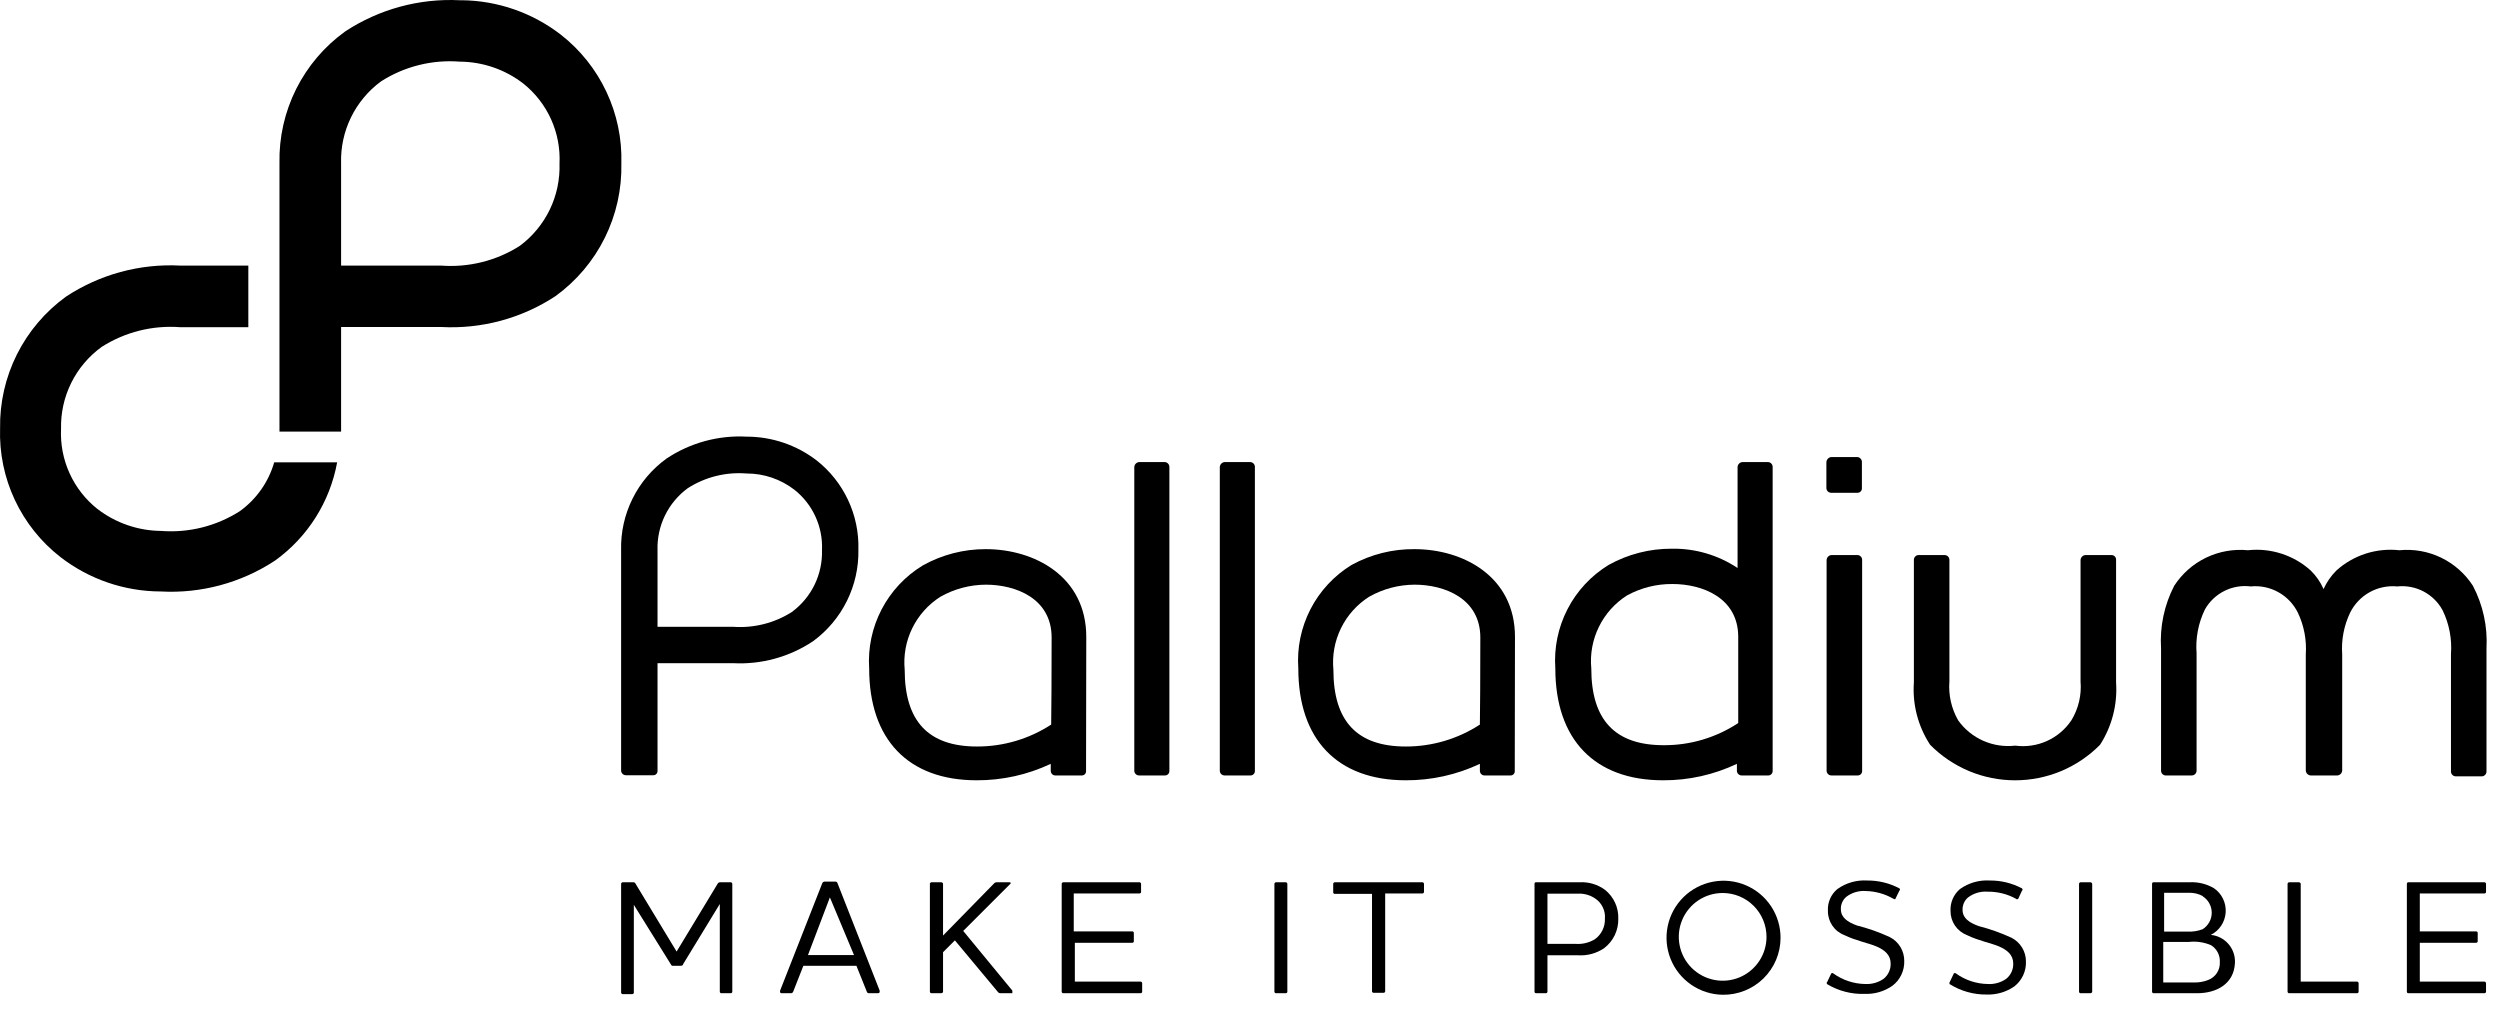 <svg width="114" height="46" viewBox="0 0 114 46" fill="none" xmlns="http://www.w3.org/2000/svg">
<path d="M10.934 23.311C9.866 23.992 8.606 24.308 7.344 24.21C6.294 24.2 5.277 23.849 4.444 23.21C3.898 22.777 3.462 22.22 3.174 21.586C2.885 20.951 2.751 20.257 2.784 19.561C2.766 18.834 2.924 18.114 3.247 17.462C3.569 16.81 4.045 16.247 4.634 15.82C5.701 15.139 6.961 14.823 8.224 14.921H11.324V12.111H8.224C6.377 12.014 4.547 12.511 3.004 13.53C2.059 14.216 1.293 15.119 0.77 16.164C0.248 17.208 -0.015 18.363 0.004 19.53C-0.033 20.656 0.197 21.775 0.675 22.795C1.153 23.815 1.865 24.708 2.754 25.401C4.063 26.413 5.669 26.965 7.324 26.971C9.17 27.073 11 26.578 12.544 25.561C14.031 24.49 15.046 22.884 15.374 21.081H12.504C12.246 21.979 11.693 22.765 10.934 23.311Z" fill="black"/>
<path d="M25.574 1.581C24.278 0.579 22.691 0.028 21.054 0.011H20.964C19.117 -0.081 17.289 0.417 15.744 1.431C14.795 2.113 14.027 3.016 13.504 4.061C12.982 5.106 12.721 6.262 12.744 7.431V19.561C12.744 19.561 12.744 19.641 12.744 19.681H15.554V14.911H20.114C21.96 15.012 23.79 14.518 25.334 13.501C26.286 12.81 27.056 11.899 27.579 10.845C28.101 9.791 28.36 8.627 28.334 7.451C28.366 6.324 28.133 5.206 27.653 4.187C27.174 3.167 26.461 2.274 25.574 1.581ZM23.704 11.211C22.636 11.891 21.376 12.206 20.114 12.111H15.554V7.461C15.53 6.735 15.684 6.014 16.001 5.361C16.318 4.708 16.789 4.141 17.374 3.711C18.441 3.029 19.701 2.713 20.964 2.811C22.014 2.817 23.033 3.168 23.864 3.811C24.408 4.245 24.841 4.802 25.128 5.437C25.415 6.072 25.547 6.765 25.514 7.461C25.537 8.185 25.385 8.905 25.07 9.558C24.754 10.211 24.286 10.778 23.704 11.211Z" fill="black"/>
<path d="M33.393 45.221C33.393 45.239 33.386 45.257 33.373 45.27C33.36 45.283 33.342 45.291 33.323 45.291H32.883C32.867 45.288 32.851 45.28 32.84 45.267C32.829 45.254 32.823 45.238 32.823 45.221V41.221L31.153 43.961C31.153 44.021 31.083 44.041 31.033 44.041H30.703C30.643 44.041 30.623 44.041 30.583 43.961L28.903 41.261V45.261C28.903 45.279 28.896 45.297 28.883 45.31C28.87 45.323 28.852 45.331 28.833 45.331H28.393C28.375 45.331 28.357 45.323 28.344 45.31C28.331 45.297 28.323 45.279 28.323 45.261V40.301C28.325 40.283 28.333 40.266 28.346 40.254C28.359 40.241 28.375 40.233 28.393 40.231H28.863C28.888 40.227 28.914 40.232 28.936 40.245C28.958 40.257 28.974 40.277 28.983 40.301L30.853 43.391L32.723 40.301C32.735 40.277 32.754 40.258 32.777 40.246C32.801 40.233 32.827 40.228 32.853 40.231H33.323C33.341 40.233 33.358 40.241 33.37 40.254C33.383 40.266 33.391 40.283 33.393 40.301V45.221Z" fill="black"/>
<path d="M43.543 42.881L43.003 43.421V45.221C43.001 45.24 42.991 45.258 42.977 45.271C42.962 45.284 42.943 45.291 42.923 45.291H42.473C42.455 45.291 42.437 45.283 42.424 45.27C42.411 45.257 42.403 45.239 42.403 45.221V40.301C42.405 40.283 42.413 40.266 42.426 40.254C42.439 40.241 42.456 40.233 42.473 40.231H42.923C42.942 40.232 42.96 40.24 42.975 40.252C42.989 40.265 42.999 40.282 43.003 40.301V42.661L45.313 40.301C45.331 40.278 45.354 40.26 45.38 40.247C45.406 40.235 45.434 40.229 45.463 40.231H46.033C46.103 40.231 46.113 40.291 46.033 40.341L43.923 42.451L46.163 45.171V45.291H45.633C45.606 45.293 45.578 45.288 45.553 45.275C45.529 45.263 45.508 45.244 45.493 45.221L43.543 42.881Z" fill="black"/>
<path d="M51.963 40.231C51.981 40.233 51.998 40.241 52.01 40.254C52.023 40.267 52.031 40.283 52.033 40.301V40.661C52.035 40.671 52.034 40.681 52.031 40.691C52.028 40.7 52.023 40.709 52.017 40.717C52.01 40.725 52.002 40.731 51.992 40.735C51.983 40.739 51.973 40.741 51.963 40.741H48.963V42.471H51.633C51.652 42.471 51.669 42.478 51.683 42.492C51.696 42.505 51.703 42.522 51.703 42.541V42.931C51.701 42.948 51.692 42.963 51.679 42.974C51.666 42.985 51.65 42.991 51.633 42.991H49.013V44.761H52.013C52.031 44.763 52.047 44.771 52.06 44.784C52.073 44.797 52.081 44.813 52.083 44.831V45.221C52.083 45.239 52.076 45.257 52.063 45.27C52.05 45.284 52.032 45.291 52.013 45.291H48.483C48.465 45.291 48.447 45.284 48.434 45.27C48.42 45.257 48.413 45.239 48.413 45.221V40.301C48.415 40.283 48.423 40.267 48.436 40.254C48.449 40.241 48.465 40.233 48.483 40.231H51.963Z" fill="black"/>
<path d="M58.633 40.231C58.651 40.233 58.668 40.241 58.68 40.254C58.693 40.267 58.701 40.283 58.703 40.301V45.221C58.703 45.239 58.696 45.257 58.683 45.27C58.67 45.284 58.652 45.291 58.633 45.291H58.183C58.165 45.291 58.147 45.284 58.134 45.27C58.121 45.257 58.113 45.239 58.113 45.221V40.301C58.115 40.283 58.123 40.267 58.136 40.254C58.149 40.241 58.166 40.233 58.183 40.231H58.633Z" fill="black"/>
<path d="M64.864 40.231C64.882 40.233 64.898 40.241 64.911 40.254C64.924 40.267 64.932 40.283 64.934 40.301V40.661C64.935 40.671 64.934 40.681 64.931 40.691C64.929 40.7 64.924 40.709 64.917 40.717C64.91 40.725 64.902 40.731 64.893 40.735C64.884 40.739 64.874 40.741 64.864 40.741H63.164V45.201C63.164 45.211 63.162 45.221 63.158 45.23C63.154 45.239 63.147 45.248 63.14 45.254C63.132 45.261 63.123 45.266 63.114 45.269C63.104 45.272 63.094 45.272 63.084 45.271H62.634C62.615 45.271 62.597 45.264 62.584 45.251C62.571 45.237 62.564 45.219 62.564 45.201V40.761H60.864C60.854 40.761 60.844 40.759 60.834 40.755C60.825 40.751 60.817 40.745 60.81 40.737C60.804 40.73 60.799 40.721 60.796 40.711C60.793 40.701 60.792 40.691 60.794 40.681V40.301C60.796 40.283 60.804 40.267 60.817 40.254C60.829 40.241 60.846 40.233 60.864 40.231H64.864Z" fill="black"/>
<path d="M72.034 40.231C72.449 40.209 72.859 40.333 73.194 40.581C73.388 40.738 73.544 40.938 73.648 41.165C73.752 41.392 73.802 41.641 73.794 41.891C73.8 42.151 73.745 42.41 73.632 42.645C73.519 42.879 73.351 43.084 73.144 43.241C72.793 43.476 72.375 43.589 71.954 43.561H70.564V45.221C70.564 45.239 70.556 45.257 70.543 45.27C70.53 45.284 70.512 45.291 70.494 45.291H70.034C70.017 45.288 70.001 45.28 69.99 45.267C69.98 45.254 69.974 45.238 69.974 45.221V40.301C69.974 40.301 69.974 40.231 70.034 40.231H72.034ZM72.754 40.981C72.517 40.816 72.232 40.735 71.944 40.751H70.564V43.041H71.854C72.158 43.062 72.462 42.989 72.724 42.831C72.872 42.725 72.992 42.583 73.073 42.419C73.153 42.255 73.191 42.074 73.184 41.891C73.199 41.715 73.167 41.538 73.091 41.378C73.016 41.218 72.899 41.081 72.754 40.981Z" fill="black"/>
<path d="M78.553 45.361C78.04 45.353 77.541 45.194 77.119 44.903C76.696 44.612 76.369 44.202 76.179 43.726C75.989 43.25 75.943 42.728 76.049 42.226C76.154 41.724 76.406 41.264 76.772 40.905C77.138 40.546 77.603 40.303 78.107 40.207C78.611 40.111 79.132 40.166 79.604 40.366C80.077 40.565 80.48 40.9 80.763 41.328C81.045 41.756 81.195 42.258 81.193 42.771C81.192 43.115 81.122 43.455 80.989 43.772C80.855 44.089 80.659 44.376 80.414 44.617C80.168 44.858 79.877 45.048 79.558 45.175C79.239 45.303 78.897 45.366 78.553 45.361ZM78.553 40.721C78.158 40.721 77.771 40.838 77.442 41.058C77.113 41.278 76.857 41.59 76.705 41.956C76.554 42.321 76.514 42.723 76.592 43.111C76.669 43.499 76.859 43.855 77.139 44.135C77.419 44.415 77.775 44.605 78.163 44.682C78.551 44.76 78.953 44.72 79.319 44.569C79.684 44.417 79.996 44.161 80.216 43.832C80.436 43.503 80.553 43.116 80.553 42.721C80.553 42.19 80.342 41.682 79.967 41.307C79.592 40.931 79.084 40.721 78.553 40.721Z" fill="black"/>
<path d="M83.323 44.881C83.323 44.881 83.263 44.821 83.323 44.771L83.504 44.391C83.51 44.384 83.518 44.379 83.526 44.375C83.535 44.372 83.544 44.37 83.553 44.37C83.563 44.37 83.572 44.372 83.581 44.375C83.589 44.379 83.597 44.384 83.603 44.391C84.026 44.695 84.532 44.863 85.053 44.871C85.348 44.886 85.639 44.806 85.883 44.641C85.991 44.557 86.077 44.449 86.134 44.326C86.191 44.202 86.219 44.067 86.213 43.931C86.213 43.551 85.944 43.321 85.573 43.161C85.204 43.001 84.633 42.901 84.103 42.641C83.881 42.557 83.689 42.406 83.555 42.209C83.421 42.012 83.35 41.779 83.353 41.541C83.341 41.352 83.374 41.163 83.449 40.989C83.523 40.816 83.638 40.662 83.784 40.541C84.179 40.259 84.659 40.121 85.144 40.151C85.656 40.147 86.161 40.27 86.614 40.511C86.622 40.516 86.629 40.524 86.633 40.532C86.638 40.541 86.64 40.551 86.64 40.561C86.64 40.571 86.638 40.581 86.633 40.589C86.629 40.598 86.622 40.605 86.614 40.611L86.433 40.981C86.433 40.981 86.433 41.041 86.334 40.981C85.953 40.761 85.523 40.641 85.084 40.631C84.76 40.606 84.44 40.703 84.183 40.901C84.105 40.971 84.042 41.057 84 41.154C83.959 41.251 83.939 41.356 83.944 41.461C83.944 41.831 84.234 42.041 84.674 42.201C85.189 42.331 85.691 42.508 86.174 42.731C86.374 42.833 86.542 42.989 86.659 43.182C86.775 43.374 86.836 43.596 86.834 43.821C86.841 44.039 86.795 44.255 86.701 44.452C86.607 44.648 86.468 44.82 86.293 44.951C85.922 45.211 85.476 45.34 85.023 45.321C84.426 45.341 83.836 45.188 83.323 44.881Z" fill="black"/>
<path d="M88.913 44.881C88.899 44.866 88.892 44.846 88.892 44.826C88.892 44.806 88.899 44.786 88.913 44.771L89.094 44.391C89.1 44.384 89.108 44.379 89.116 44.375C89.125 44.372 89.134 44.37 89.144 44.37C89.153 44.37 89.162 44.372 89.171 44.375C89.179 44.379 89.187 44.384 89.194 44.391C89.616 44.695 90.123 44.863 90.644 44.871C90.938 44.888 91.23 44.807 91.474 44.641C91.581 44.557 91.667 44.449 91.724 44.326C91.781 44.202 91.809 44.067 91.803 43.931C91.803 43.551 91.534 43.321 91.163 43.161C90.793 43.001 90.224 42.901 89.694 42.641C89.472 42.556 89.281 42.404 89.147 42.208C89.013 42.011 88.942 41.779 88.944 41.541C88.934 41.352 88.967 41.164 89.042 40.991C89.116 40.817 89.23 40.663 89.374 40.541C89.769 40.259 90.249 40.121 90.734 40.151C91.246 40.147 91.751 40.27 92.204 40.511C92.204 40.511 92.263 40.571 92.204 40.611L92.034 40.981C92.034 40.981 91.974 41.041 91.924 40.981C91.528 40.765 91.084 40.654 90.633 40.661C90.31 40.636 89.99 40.733 89.734 40.931C89.654 41.001 89.592 41.087 89.55 41.184C89.509 41.281 89.489 41.386 89.493 41.491C89.493 41.861 89.784 42.071 90.234 42.231C90.745 42.363 91.244 42.54 91.724 42.761C91.924 42.863 92.092 43.019 92.209 43.212C92.325 43.405 92.386 43.626 92.383 43.851C92.39 44.068 92.346 44.283 92.254 44.479C92.162 44.676 92.024 44.847 91.853 44.981C91.481 45.238 91.036 45.368 90.584 45.351C89.993 45.356 89.414 45.193 88.913 44.881Z" fill="black"/>
<path d="M95.324 40.231C95.343 40.233 95.361 40.24 95.375 40.253C95.389 40.266 95.4 40.282 95.404 40.301V45.221C95.401 45.24 95.392 45.258 95.377 45.271C95.362 45.284 95.343 45.291 95.324 45.291H94.874C94.855 45.291 94.837 45.284 94.824 45.27C94.811 45.257 94.804 45.239 94.804 45.221V40.301C94.806 40.283 94.814 40.267 94.827 40.254C94.839 40.241 94.856 40.233 94.874 40.231H95.324Z" fill="black"/>
<path d="M100.194 45.291H98.194C98.177 45.288 98.162 45.28 98.151 45.267C98.14 45.254 98.134 45.238 98.134 45.221V40.301C98.134 40.301 98.134 40.231 98.194 40.231H99.844C100.232 40.211 100.618 40.305 100.954 40.501C101.132 40.622 101.275 40.788 101.369 40.982C101.463 41.176 101.505 41.391 101.491 41.606C101.477 41.821 101.407 42.028 101.288 42.208C101.17 42.388 101.006 42.533 100.814 42.631C101.125 42.661 101.413 42.81 101.617 43.046C101.822 43.282 101.928 43.588 101.914 43.901C101.874 44.881 101.054 45.291 100.194 45.291ZM100.464 40.871C100.269 40.761 100.048 40.705 99.824 40.711H98.684V42.481H99.754C99.989 42.493 100.224 42.456 100.444 42.371C100.57 42.29 100.673 42.179 100.745 42.048C100.817 41.917 100.855 41.77 100.855 41.621C100.855 41.471 100.817 41.324 100.745 41.193C100.673 41.062 100.57 40.951 100.444 40.871H100.464ZM100.824 43.101C100.509 42.966 100.164 42.914 99.824 42.951H98.644V44.801H100.044C100.262 44.807 100.48 44.77 100.684 44.691C100.85 44.63 100.993 44.518 101.09 44.37C101.187 44.223 101.234 44.047 101.224 43.871C101.232 43.718 101.2 43.566 101.129 43.431C101.059 43.295 100.953 43.181 100.824 43.101Z" fill="black"/>
<path d="M104.833 40.231C104.853 40.233 104.871 40.24 104.885 40.253C104.899 40.266 104.909 40.282 104.913 40.301V44.761H107.483C107.501 44.763 107.518 44.771 107.531 44.784C107.543 44.797 107.551 44.813 107.553 44.831V45.221C107.553 45.239 107.546 45.257 107.533 45.27C107.52 45.284 107.502 45.291 107.483 45.291H104.383C104.365 45.291 104.347 45.284 104.334 45.27C104.321 45.257 104.313 45.239 104.313 45.221V40.301C104.316 40.283 104.324 40.267 104.336 40.254C104.349 40.241 104.366 40.233 104.383 40.231H104.833Z" fill="black"/>
<path d="M113.293 40.231C113.311 40.233 113.327 40.241 113.34 40.254C113.353 40.267 113.361 40.283 113.363 40.301V40.661C113.364 40.671 113.364 40.681 113.361 40.691C113.358 40.7 113.353 40.709 113.346 40.717C113.34 40.725 113.331 40.731 113.322 40.735C113.313 40.739 113.303 40.741 113.293 40.741H110.343V42.471H112.913C112.932 42.471 112.949 42.478 112.962 42.492C112.976 42.505 112.983 42.522 112.983 42.541V42.931C112.981 42.948 112.972 42.963 112.959 42.974C112.946 42.985 112.93 42.991 112.913 42.991H110.343V44.761H113.293C113.311 44.763 113.327 44.771 113.34 44.784C113.353 44.797 113.361 44.813 113.363 44.831V45.221C113.363 45.239 113.356 45.257 113.342 45.27C113.329 45.284 113.312 45.291 113.293 45.291H109.813C109.813 45.291 109.753 45.291 109.753 45.221V40.301C109.753 40.284 109.759 40.268 109.77 40.255C109.781 40.242 109.796 40.233 109.813 40.231H113.293Z" fill="black"/>
<path d="M36.173 45.211C36.166 45.235 36.152 45.255 36.132 45.27C36.112 45.285 36.088 45.292 36.063 45.291H35.633C35.617 45.291 35.602 45.285 35.59 45.273C35.579 45.262 35.573 45.247 35.573 45.231C35.567 45.211 35.567 45.19 35.573 45.171L37.493 40.281C37.502 40.256 37.518 40.235 37.54 40.221C37.561 40.206 37.587 40.199 37.613 40.201H38.083C38.108 40.198 38.133 40.205 38.154 40.219C38.174 40.234 38.188 40.256 38.193 40.281L40.113 45.171V45.231C40.113 45.231 40.113 45.291 40.033 45.291H39.633C39.608 45.294 39.583 45.287 39.562 45.273C39.542 45.258 39.528 45.236 39.523 45.211L39.053 44.041H36.633L36.173 45.211ZM37.843 40.921L36.843 43.551H38.943L37.843 40.921Z" fill="black"/>
<path d="M53.324 21.291V35.161C53.324 35.214 53.303 35.265 53.265 35.302C53.228 35.34 53.177 35.361 53.124 35.361H51.944C51.889 35.361 51.836 35.341 51.795 35.304C51.754 35.267 51.729 35.216 51.724 35.161V21.291C51.728 21.234 51.753 21.181 51.793 21.14C51.834 21.1 51.887 21.075 51.944 21.071H53.124C53.178 21.076 53.229 21.101 53.266 21.142C53.303 21.183 53.324 21.236 53.324 21.291Z" fill="black"/>
<path d="M57.223 21.291V35.161C57.223 35.187 57.218 35.213 57.208 35.237C57.198 35.262 57.183 35.284 57.164 35.302C57.146 35.321 57.124 35.336 57.1 35.346C57.075 35.356 57.049 35.361 57.023 35.361H55.843C55.788 35.361 55.735 35.341 55.694 35.304C55.653 35.267 55.628 35.216 55.623 35.161V21.291C55.628 21.234 55.652 21.181 55.693 21.14C55.733 21.1 55.786 21.075 55.843 21.071H57.023C57.078 21.076 57.129 21.101 57.166 21.142C57.203 21.183 57.223 21.236 57.223 21.291Z" fill="black"/>
<path d="M69.083 29.041C69.083 26.281 66.713 25.041 64.503 25.041C63.501 25.031 62.513 25.279 61.633 25.761C60.835 26.249 60.186 26.948 59.757 27.78C59.329 28.613 59.137 29.547 59.203 30.481C59.203 33.721 60.983 35.581 64.103 35.581C65.272 35.586 66.427 35.33 67.483 34.831V35.161C67.486 35.215 67.509 35.266 67.548 35.303C67.587 35.34 67.639 35.361 67.693 35.361H68.883C68.909 35.361 68.935 35.356 68.958 35.345C68.982 35.335 69.004 35.32 69.021 35.302C69.039 35.283 69.053 35.261 69.062 35.237C69.071 35.212 69.075 35.187 69.073 35.161C69.073 35.161 69.083 29.521 69.083 29.041ZM67.483 33.041C66.478 33.696 65.303 34.043 64.103 34.041C61.883 34.041 60.803 32.891 60.803 30.541C60.742 29.889 60.861 29.234 61.149 28.646C61.437 28.058 61.881 27.562 62.433 27.211C63.065 26.854 63.778 26.665 64.503 26.661C65.873 26.661 67.503 27.291 67.503 29.071C67.503 30.851 67.493 32.321 67.483 33.011V33.041Z" fill="black"/>
<path d="M80.633 21.071H79.453C79.396 21.075 79.343 21.1 79.302 21.14C79.262 21.181 79.237 21.234 79.233 21.291V25.901C78.346 25.31 77.299 25.003 76.233 25.021C75.225 25.016 74.234 25.271 73.353 25.761C72.554 26.25 71.905 26.948 71.477 27.78C71.048 28.613 70.857 29.547 70.923 30.481C70.923 33.721 72.713 35.581 75.833 35.581C76.998 35.587 78.15 35.331 79.203 34.831V35.161C79.208 35.216 79.233 35.267 79.274 35.304C79.315 35.341 79.368 35.361 79.423 35.361H80.633C80.659 35.361 80.685 35.356 80.71 35.346C80.734 35.336 80.756 35.321 80.774 35.302C80.793 35.284 80.808 35.262 80.818 35.237C80.828 35.213 80.833 35.187 80.833 35.161V21.291C80.833 21.236 80.813 21.183 80.776 21.142C80.739 21.101 80.688 21.076 80.633 21.071ZM75.863 33.981C73.643 33.981 72.563 32.831 72.563 30.481C72.501 29.829 72.621 29.174 72.909 28.586C73.196 27.998 73.641 27.502 74.193 27.151C74.827 26.804 75.54 26.625 76.263 26.631C77.633 26.631 79.263 27.261 79.263 29.041V32.971C78.257 33.635 77.078 33.986 75.873 33.981H75.863Z" fill="black"/>
<path d="M96.303 25.311H95.093C95.035 25.315 94.98 25.341 94.939 25.384C94.899 25.426 94.875 25.482 94.873 25.541V31.07C94.926 31.693 94.779 32.317 94.453 32.85C94.176 33.262 93.79 33.587 93.337 33.791C92.885 33.994 92.385 34.066 91.893 34.001C91.397 34.058 90.894 33.982 90.436 33.78C89.979 33.578 89.584 33.257 89.293 32.85C88.984 32.311 88.844 31.691 88.893 31.07V25.541C88.894 25.511 88.89 25.481 88.879 25.453C88.869 25.425 88.853 25.4 88.832 25.378C88.812 25.357 88.787 25.34 88.76 25.328C88.732 25.317 88.703 25.311 88.673 25.311H87.473C87.416 25.316 87.364 25.342 87.327 25.385C87.29 25.428 87.27 25.484 87.273 25.541V31.12C87.202 32.123 87.462 33.12 88.013 33.961C88.519 34.474 89.123 34.882 89.788 35.161C90.453 35.439 91.167 35.582 91.888 35.582C92.609 35.582 93.323 35.439 93.989 35.161C94.654 34.882 95.257 34.474 95.763 33.961C96.306 33.117 96.562 32.121 96.493 31.12V25.541C96.496 25.513 96.493 25.485 96.485 25.459C96.477 25.432 96.464 25.407 96.446 25.386C96.428 25.365 96.407 25.347 96.382 25.334C96.358 25.321 96.331 25.313 96.303 25.311Z" fill="black"/>
<path d="M83.503 22.471H84.703C84.73 22.471 84.757 22.465 84.782 22.455C84.807 22.444 84.83 22.428 84.848 22.409C84.867 22.389 84.882 22.366 84.891 22.34C84.9 22.315 84.905 22.288 84.903 22.261V21.071C84.904 21.015 84.884 20.96 84.847 20.918C84.81 20.876 84.759 20.848 84.703 20.841H83.503C83.445 20.848 83.392 20.874 83.352 20.916C83.312 20.958 83.287 21.013 83.283 21.071V22.261C83.286 22.317 83.31 22.371 83.351 22.41C83.392 22.449 83.447 22.471 83.503 22.471Z" fill="black"/>
<path d="M84.713 25.311H83.513C83.454 25.315 83.4 25.341 83.359 25.384C83.319 25.426 83.295 25.482 83.293 25.541V35.16C83.298 35.215 83.323 35.266 83.364 35.303C83.405 35.34 83.458 35.361 83.513 35.361H84.713C84.766 35.361 84.817 35.34 84.854 35.302C84.892 35.264 84.913 35.214 84.913 35.16V25.541C84.916 25.484 84.897 25.428 84.859 25.385C84.822 25.342 84.77 25.316 84.713 25.311Z" fill="black"/>
<path d="M112.764 26.711C112.408 26.159 111.907 25.716 111.316 25.43C110.725 25.144 110.067 25.027 109.414 25.091C108.898 25.034 108.375 25.086 107.88 25.244C107.386 25.403 106.93 25.664 106.544 26.011C106.297 26.256 106.097 26.544 105.954 26.861C105.814 26.542 105.614 26.253 105.364 26.011C104.979 25.665 104.525 25.404 104.032 25.246C103.539 25.087 103.018 25.034 102.504 25.091C101.849 25.027 101.189 25.145 100.597 25.43C100.004 25.716 99.502 26.159 99.144 26.711C98.69 27.589 98.483 28.574 98.544 29.561V35.141C98.543 35.196 98.564 35.249 98.601 35.29C98.638 35.331 98.689 35.356 98.744 35.361H99.944C100.002 35.361 100.058 35.338 100.099 35.296C100.141 35.255 100.164 35.199 100.164 35.141V29.791C100.111 29.102 100.242 28.412 100.544 27.791C100.749 27.428 101.057 27.135 101.429 26.948C101.801 26.761 102.22 26.689 102.634 26.741C103.072 26.698 103.512 26.79 103.896 27.005C104.281 27.219 104.59 27.546 104.784 27.941C105.065 28.533 105.189 29.187 105.144 29.841V35.141C105.148 35.198 105.173 35.251 105.213 35.291C105.254 35.332 105.307 35.356 105.364 35.361H106.584C106.641 35.356 106.694 35.332 106.734 35.291C106.774 35.251 106.799 35.198 106.804 35.141V29.841C106.758 29.187 106.882 28.533 107.164 27.941C107.358 27.547 107.668 27.221 108.052 27.006C108.436 26.792 108.876 26.7 109.314 26.741C109.728 26.697 110.146 26.777 110.515 26.971C110.883 27.165 111.186 27.464 111.384 27.831C111.685 28.452 111.816 29.142 111.764 29.831V35.181C111.764 35.239 111.787 35.295 111.828 35.336C111.869 35.378 111.925 35.401 111.984 35.401H113.184C113.239 35.396 113.289 35.37 113.326 35.33C113.364 35.289 113.384 35.236 113.384 35.181V29.561C113.439 28.572 113.225 27.587 112.764 26.711Z" fill="black"/>
<path d="M49.534 29.041C49.534 26.281 47.164 25.041 44.954 25.041C43.95 25.037 42.961 25.292 42.084 25.781C41.285 26.265 40.634 26.959 40.202 27.788C39.77 28.617 39.573 29.548 39.634 30.481C39.634 33.721 41.414 35.581 44.534 35.581C45.702 35.586 46.857 35.33 47.914 34.831V35.161C47.915 35.188 47.922 35.215 47.934 35.24C47.945 35.265 47.962 35.288 47.982 35.306C48.003 35.325 48.027 35.339 48.053 35.349C48.079 35.358 48.106 35.362 48.134 35.361H49.334C49.36 35.361 49.385 35.355 49.409 35.345C49.433 35.335 49.454 35.32 49.472 35.301C49.489 35.283 49.503 35.261 49.512 35.236C49.521 35.212 49.525 35.186 49.524 35.161C49.524 35.161 49.534 29.521 49.534 29.041ZM47.934 33.041C46.928 33.696 45.754 34.043 44.554 34.041C42.334 34.041 41.254 32.891 41.254 30.541C41.192 29.889 41.312 29.233 41.599 28.646C41.887 28.058 42.332 27.561 42.884 27.211C43.516 26.854 44.228 26.665 44.954 26.661C46.324 26.661 47.954 27.291 47.954 29.071C47.954 30.851 47.944 32.321 47.934 33.011V33.041Z" fill="black"/>
<path d="M29.983 30.241H33.423C34.716 30.31 35.996 29.959 37.073 29.241C37.729 28.762 38.259 28.132 38.619 27.404C38.98 26.677 39.159 25.873 39.143 25.061C39.164 24.28 39.003 23.506 38.671 22.799C38.34 22.092 37.847 21.473 37.233 20.991C36.317 20.29 35.196 19.91 34.043 19.911C32.75 19.842 31.47 20.193 30.393 20.911C29.734 21.387 29.201 22.016 28.841 22.745C28.48 23.473 28.302 24.278 28.323 25.091V35.151C28.328 35.208 28.355 35.26 28.398 35.297C28.441 35.334 28.496 35.354 28.553 35.351H29.783C29.81 35.352 29.836 35.348 29.861 35.339C29.886 35.329 29.909 35.314 29.927 35.295C29.946 35.277 29.961 35.254 29.971 35.229C29.98 35.204 29.984 35.178 29.983 35.151V30.241ZM36.103 27.911C35.305 28.416 34.365 28.651 33.423 28.581H29.983V25.091C29.966 24.543 30.083 23.998 30.323 23.505C30.564 23.012 30.921 22.585 31.363 22.261C32.159 21.751 33.1 21.516 34.043 21.591C34.831 21.589 35.598 21.85 36.223 22.331C36.636 22.657 36.965 23.076 37.184 23.554C37.403 24.032 37.506 24.555 37.483 25.081C37.5 25.629 37.383 26.173 37.143 26.666C36.902 27.16 36.545 27.587 36.103 27.911Z" fill="black"/>
</svg>
